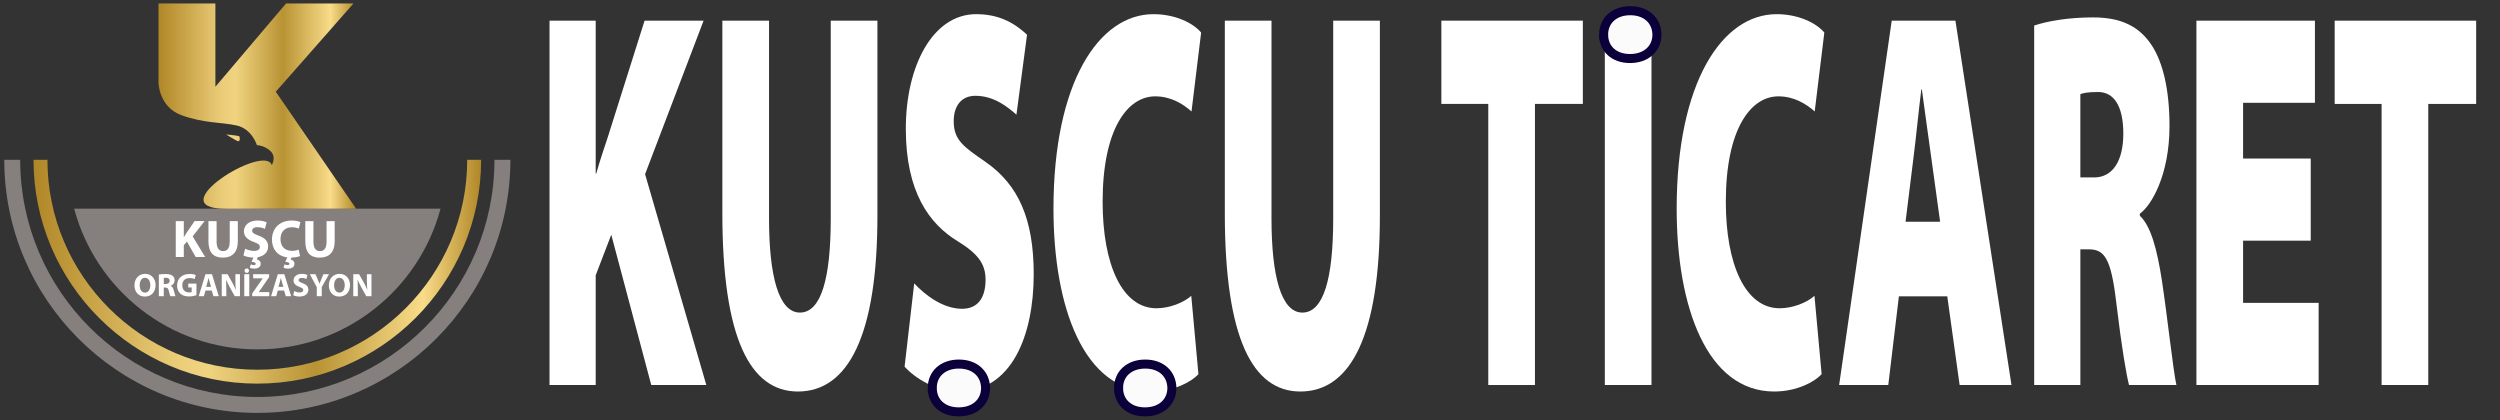 <?xml version="1.0" encoding="UTF-8"?>
<svg id="Layer_1" xmlns="http://www.w3.org/2000/svg" version="1.1" xmlns:xlink="http://www.w3.org/1999/xlink" viewBox="0 0 2767.22 464.93">
  <rect x="0" y="0" width="2767.22" height="464.93" fill="#333333" stroke="none"/>
  <!-- Generator: Adobe Illustrator 30.0.0, SVG Export Plug-In . SVG Version: 2.1.1 Build 123)  -->
  <defs>
    <style>
      .st0 {
        fill: #85807e;
      }

      .st1 {
        fill: #fff;
      }

      .st2 {
        fill: url(#Adsız_degrade_2);
        fill-rule: evenodd;
      }

      .st3 {
        isolation: isolate;
      }

      .st4 {
        fill: url(#Adsız_degrade);
      }

      .st5 {
        fill: #fbfbfb;
        stroke: #0b003a;
        stroke-miterlimit: 10;
        stroke-width: 10px;
      }
    </style>
    <linearGradient id="Adsız_degrade" data-name="Adsız degrade" x1="37.1" y1="165.11" x2="532.57" y2="165.11" gradientTransform="translate(0 465.89) scale(1 -1)" gradientUnits="userSpaceOnUse">
      <stop offset="0" stop-color="#b08727"/>
      <stop offset=".2" stop-color="#d5b259"/>
      <stop offset=".26" stop-color="#e0c06a"/>
      <stop offset=".33" stop-color="#ecce7a"/>
      <stop offset=".39" stop-color="#f0d380"/>
      <stop offset=".63" stop-color="#b89334"/>
      <stop offset=".87" stop-color="#f9dc89"/>
      <stop offset="1" stop-color="#b08727"/>
    </linearGradient>
    <linearGradient id="Adsız_degrade_2" data-name="Adsız degrade 2" x1="175.45" y1="348.47" x2="394.21" y2="348.47" gradientTransform="translate(0 465.89) scale(1 -1)" gradientUnits="userSpaceOnUse">
      <stop offset="0" stop-color="#b08727"/>
      <stop offset=".2" stop-color="#d5b259"/>
      <stop offset=".26" stop-color="#e0c06a"/>
      <stop offset=".33" stop-color="#ecce7a"/>
      <stop offset=".39" stop-color="#f0d380"/>
      <stop offset=".63" stop-color="#b89334"/>
      <stop offset=".87" stop-color="#f9dc89"/>
      <stop offset="1" stop-color="#b08727"/>
    </linearGradient>
  </defs>
  <g>
    <g>
      <path class="st4" d="M284.83,424.64c136.6,0,247.74-111.13,247.74-247.73h-15.41c0,128.11-104.22,232.33-232.33,232.33S52.5,305.02,52.5,176.91h-15.4c0,136.6,111.13,247.73,247.73,247.73Z"/>
      <path class="st0" d="M284.83,439.39c-144.73,0-262.48-117.75-262.48-262.48H4.72c0,154.45,125.66,280.11,280.11,280.11s280.11-125.66,280.11-280.11h-17.62c0,144.73-117.75,262.48-262.49,262.48h0Z"/>
      <path class="st0" d="M82.09,230.99c23.86,89.66,105.57,155.74,202.75,155.74s178.89-66.07,202.75-155.74H82.09Z"/>
    </g>
    <path class="st2" d="M249.41,231.01h144.8l-88.93-129.49L391.29,3.82h-74.66l-78.22,92.19V3.82h-62.96v87.97s.41,26.61,25.4,35.72c25.01,9.11,44.4,7.66,61.21,11.4,16.82,3.74,22.32,21.73,22.32,21.73,0,0,9.09.37,15.44,7,6.36,6.63,1.01,15.05,1.01,15.05-8.1-24.3-124.84,48.32-51.44,48.32h.02ZM250.26,148.8s10.83,6.91,13.22,7.48c2.36.6,2.2-4.36,1.38-5.32-.83-.96-14.59-2.16-14.59-2.16h0Z"/>
  </g>
  <g class="st3">
    <g class="st3">
      <path class="st1" d="M194.55,244.74h8.91v17.58h.18c.88-1.53,1.83-2.95,2.71-4.37l9.03-13.22h11.03l-13.16,16.93,13.87,22.83h-10.5l-9.74-17.17-3.42,4.19v12.98h-8.91v-39.77Z"/>
      <path class="st1" d="M239.75,244.74v22.89c0,6.84,2.6,10.33,7.2,10.33s7.32-3.3,7.32-10.33v-22.89h8.97v22.3c0,12.27-6.2,18.12-16.58,18.12s-15.93-5.55-15.93-18.23v-22.19h9.03Z"/>
      <path class="st1" d="M293.2,253.35c-1.59-.77-4.43-1.89-8.32-1.89s-5.78,1.77-5.78,3.83c0,2.54,2.24,3.66,7.38,5.61,7.02,2.6,10.33,6.25,10.33,11.86s-3.66,10.56-11.45,11.92l-1.12,2.42c2.24.53,4.31,2.06,4.31,4.84,0,4.07-3.66,5.43-7.02,5.43-1.83,0-3.72-.35-5.07-1.12l1.18-3.66c.83.47,2.18.83,3.3.83,1.18,0,2.12-.41,2.12-1.42,0-1.24-1.42-1.89-4.66-2.24l2.12-4.66c-4.48-.06-8.85-1.18-11.03-2.42l1.83-7.43c2.42,1.24,6.14,2.48,9.97,2.48,4.13,0,6.31-1.71,6.31-4.31s-1.89-3.89-6.67-5.61c-6.61-2.3-10.92-5.96-10.92-11.74,0-6.79,5.66-11.98,15.05-11.98,4.48,0,7.79.94,10.15,2.01l-2.01,7.26Z"/>
      <path class="st1" d="M332.08,283.39c-1.59.77-5.01,1.65-9.5,1.71l-1,2.01c2.3.53,4.31,2.06,4.31,4.84,0,4.07-3.66,5.43-7.02,5.43-1.77,0-3.72-.35-5.07-1.12l1.18-3.66c.88.47,2.24.83,3.3.83,1.18,0,2.12-.41,2.12-1.42,0-1.24-1.36-1.89-4.66-2.24l2.24-4.9c-11.21-1.48-16.93-9.44-16.93-19.65,0-13.57,9.68-21.12,21.71-21.12,4.66,0,8.2.94,9.79,1.77l-1.83,7.14c-1.83-.77-4.37-1.48-7.55-1.48-7.14,0-12.69,4.31-12.69,13.16,0,7.97,4.72,12.98,12.75,12.98,2.71,0,5.72-.59,7.49-1.3l1.36,7.02Z"/>
      <path class="st1" d="M346.95,244.74v22.89c0,6.84,2.6,10.33,7.2,10.33s7.32-3.3,7.32-10.33v-22.89h8.97v22.3c0,12.27-6.2,18.12-16.58,18.12s-15.93-5.55-15.93-18.23v-22.19h9.03Z"/>
    </g>
    <g class="st3">
      <path class="st1" d="M172.22,315.44c0,7.99-4.84,12.83-11.96,12.83s-11.45-5.46-11.45-12.39c0-7.3,4.66-12.75,11.85-12.75s11.56,5.6,11.56,12.32ZM154.62,315.77c0,4.77,2.24,8.13,5.93,8.13s5.85-3.54,5.85-8.27c0-4.37-2.1-8.13-5.89-8.13s-5.89,3.54-5.89,8.27Z"/>
      <path class="st1" d="M175.83,303.84c1.77-.29,4.41-.51,7.33-.51,3.61,0,6.14.54,7.88,1.92,1.45,1.16,2.24,2.85,2.24,5.09,0,3.11-2.2,5.24-4.3,6v.11c1.7.69,2.64,2.31,3.25,4.55.76,2.75,1.52,5.93,1.99,6.87h-5.64c-.4-.69-.98-2.67-1.7-5.67-.65-3.04-1.7-3.87-3.94-3.9h-1.66v9.58h-5.46v-24.03ZM181.29,314.32h2.17c2.75,0,4.37-1.37,4.37-3.5,0-2.24-1.52-3.36-4.05-3.4-1.34,0-2.1.11-2.49.18v6.72Z"/>
      <path class="st1" d="M217.45,326.75c-1.7.58-4.91,1.37-8.13,1.37-4.44,0-7.66-1.12-9.9-3.29-2.24-2.1-3.47-5.28-3.43-8.85.04-8.09,5.93-12.72,13.91-12.72,3.14,0,5.56.61,6.76,1.19l-1.16,4.41c-1.34-.58-3-1.05-5.67-1.05-4.59,0-8.06,2.6-8.06,7.88s3.14,7.99,7.66,7.99c1.26,0,2.28-.14,2.71-.36v-5.09h-3.76v-4.3h9.07v12.83Z"/>
      <path class="st1" d="M227.42,321.62l-1.73,6.25h-5.71l7.44-24.35h7.23l7.55,24.35h-5.93l-1.88-6.25h-6.97ZM233.6,317.5l-1.52-5.17c-.43-1.45-.87-3.25-1.23-4.7h-.07c-.36,1.45-.72,3.29-1.12,4.7l-1.45,5.17h5.38Z"/>
      <path class="st1" d="M245.45,327.87v-24.35h6.43l5.06,8.92c1.45,2.57,2.89,5.6,3.97,8.35h.11c-.36-3.22-.47-6.5-.47-10.15v-7.12h5.06v24.35h-5.78l-5.2-9.39c-1.45-2.6-3.04-5.75-4.23-8.6l-.11.04c.14,3.22.22,6.65.22,10.62v7.33h-5.06Z"/>
      <path class="st1" d="M275.91,303.52v24.35h-5.53v-24.35h5.53ZM270.67,299.65c0-1.41,1.12-2.49,2.53-2.49s2.42,1.08,2.42,2.49c0,1.3-1.05,2.46-2.42,2.46-1.45,0-2.53-1.16-2.53-2.46Z"/>
      <path class="st1" d="M279.12,324.91l11.6-16.69v-.14h-10.51v-4.55h17.67v3.18l-11.35,16.48v.14h11.53v4.55h-18.93v-2.96Z"/>
      <path class="st1" d="M307.49,321.62l-1.73,6.25h-5.71l7.44-24.35h7.23l7.55,24.35h-5.93l-1.88-6.25h-6.97ZM313.66,317.5l-1.52-5.17c-.43-1.45-.87-3.25-1.23-4.7h-.07c-.36,1.45-.72,3.29-1.12,4.7l-1.45,5.17h5.38Z"/>
      <path class="st1" d="M325.69,322.2c1.48.76,3.76,1.52,6.11,1.52,2.53,0,3.87-1.05,3.87-2.64s-1.16-2.38-4.08-3.43c-4.05-1.41-6.68-3.65-6.68-7.19,0-4.16,3.47-7.33,9.21-7.33,2.75,0,4.77.58,6.21,1.23l-1.23,4.44c-.98-.47-2.71-1.16-5.09-1.16s-3.54,1.08-3.54,2.35c0,1.55,1.37,2.24,4.52,3.43,4.3,1.59,6.32,3.83,6.32,7.26,0,4.08-3.14,7.55-9.83,7.55-2.78,0-5.53-.72-6.9-1.48l1.12-4.55Z"/>
      <path class="st1" d="M350.66,327.87v-9.97l-7.7-14.38h6.29l2.49,5.85c.76,1.77,1.26,3.07,1.88,4.66h.07c.54-1.52,1.12-2.93,1.84-4.66l2.46-5.85h6.18l-8.02,14.2v10.15h-5.49Z"/>
      <path class="st1" d="M387.41,315.44c0,7.99-4.84,12.83-11.96,12.83s-11.45-5.46-11.45-12.39c0-7.3,4.66-12.75,11.85-12.75s11.56,5.6,11.56,12.32ZM369.81,315.77c0,4.77,2.24,8.13,5.93,8.13s5.85-3.54,5.85-8.27c0-4.37-2.1-8.13-5.89-8.13s-5.89,3.54-5.89,8.27Z"/>
      <path class="st1" d="M391.02,327.87v-24.35h6.43l5.06,8.92c1.45,2.57,2.89,5.6,3.97,8.35h.11c-.36-3.22-.47-6.5-.47-10.15v-7.12h5.06v24.35h-5.78l-5.2-9.39c-1.45-2.6-3.04-5.75-4.23-8.6l-.11.04c.14,3.22.22,6.65.22,10.62v7.33h-5.06Z"/>
    </g>
  </g>
  <g class="st3">
    <path class="st1" d="M608.26,22.86h51.11v169.34h.55c4.1-14.36,8.75-28.12,13.12-41.29l40.45-128.06h65.32l-64.77,169.94,67.78,233.37h-60.95l-44.27-166.35-17.22,44.88v121.47h-51.11V22.86Z"/>
    <path class="st1" d="M851.23,22.86v219.01c0,63.43,10.66,104.12,34.16,104.12s34.16-37.7,34.16-104.12V22.86h51.65v216.02c0,131.65-31.98,194.48-88,194.48-52.75,0-83.63-58.64-83.63-197.47V22.86h51.65Z"/>
    <path class="st1" d="M1011.93,313.68c12.3,13.16,31.98,28.12,53.02,28.12,17.22,0,25.96-11.97,25.96-32.31,0-17.35-8.47-28.72-30.88-42.49-31.43-19.15-57.39-54.45-57.39-124.47s30.06-126.86,77.89-126.86c25.14,0,42.09,9.57,56.3,22.74l-11.75,88.56c-8.75-7.78-24.32-20.94-45.37-20.94-15.3,0-24.05,10.77-24.05,28.12,0,21.54,11.75,28.72,35.8,45.48,35.8,25.13,52.75,62.83,52.75,123.87,0,67.62-24.32,129.85-83.08,129.85-24.32,0-48.1-14.36-59.85-27.53l10.66-92.15Z"/>
    <path class="st1" d="M1326.5,414.21c-7.65,8.38-27.33,19.15-52.47,19.15-74.61,0-107.95-93.95-107.95-202.26,0-140.02,50.29-215.42,110.69-215.42,23.78,0,43.73,9.57,52.75,20.35l-10.66,87.36c-9.29-8.38-22.96-16.75-40.17-16.75-30.88,0-58.21,36.5-58.21,116.69,0,69.41,21.59,117.88,59.58,117.88,14.21,0,29.79-5.98,38.54-13.76l7.93,86.77Z"/>
    <path class="st1" d="M1407.4,22.86v219.01c0,63.43,10.66,104.12,34.16,104.12s34.16-37.7,34.16-104.12V22.86h51.65v216.02c0,131.65-31.98,194.48-88,194.48-52.75,0-83.63-58.64-83.63-197.47V22.86h51.65Z"/>
    <path class="st1" d="M1647.36,115.01h-51.93V22.86h156.6v92.15h-53.02v311.16h-51.65V115.01Z"/>
    <path class="st1" d="M1828.01,22.86v403.31h-51.65V22.86h51.65Z"/>
    <path class="st1" d="M2016.31,414.21c-7.65,8.38-27.33,19.15-52.47,19.15-74.61,0-107.95-93.95-107.95-202.26,0-140.02,50.29-215.42,110.69-215.42,23.78,0,43.73,9.57,52.75,20.35l-10.66,87.36c-9.29-8.38-22.96-16.75-40.17-16.75-30.88,0-58.21,36.5-58.21,116.69,0,69.41,21.59,117.88,59.58,117.88,14.21,0,29.79-5.98,38.54-13.76l7.93,86.77Z"/>
    <path class="st1" d="M2101.86,328.04l-11.75,98.14h-54.39l58.21-403.31h70.51l62.04,403.31h-57.39l-13.67-98.14h-53.57ZM2147.5,245.46l-9.84-71.21c-3.28-22.74-7.11-52.06-10.39-75.4h-.55c-3.01,23.34-5.74,52.66-8.75,76l-8.75,70.61h38.26Z"/>
    <path class="st1" d="M2251.62,28.25c14.49-4.79,37.17-8.98,65.05-8.98,30.88,0,51.38,9.57,65.59,31.71,11.75,18.55,19.13,47.87,19.13,88.56,0,53.85-19.95,87.96-32.8,96.94v2.39c12.3,11.37,19.13,37.7,24.32,71.21,6.29,41.29,12.57,100.53,16.12,116.09h-52.47c-3.01-11.97-7.93-40.09-14.21-92.15-5.74-48.47-13.12-58.04-30.34-58.04h-9.29v150.2h-51.11V28.25ZM2302.73,196.39h15.3c20.22,0,32.25-17.95,32.25-48.47s-10.38-46.08-27.88-46.08c-11.48,0-16.95,1.2-19.68,2.39v92.15Z"/>
    <path class="st1" d="M2557.72,266.4h-74.88v68.81h83.63v90.96h-135.28V22.86h131.18v90.96h-79.53v61.63h74.88v90.96Z"/>
    <path class="st1" d="M2636.16,115.01h-51.93V22.86h156.6v92.15h-53.02v311.16h-51.65V115.01Z"/>
  </g>
  <path class="st5" d="M1031.9,429.44c0-15.58,11.75-26.46,29.52-26.46s29.24,10.88,29.52,26.46c0,15.33-11.75,26.46-29.79,26.46s-29.24-11.13-29.24-26.46Z"/>
  <path class="st5" d="M1238.12,429.44c0-15.58,11.75-26.46,29.52-26.46s29.24,10.88,29.52,26.46c0,15.33-11.75,26.46-29.79,26.46s-29.24-11.13-29.24-26.46Z"/>
  <path class="st5" d="M1775.01,38.32c0-15.58,11.75-26.46,29.52-26.46s29.24,10.88,29.52,26.46c0,15.33-11.75,26.46-29.79,26.46s-29.24-11.13-29.24-26.46Z"/>
</svg>